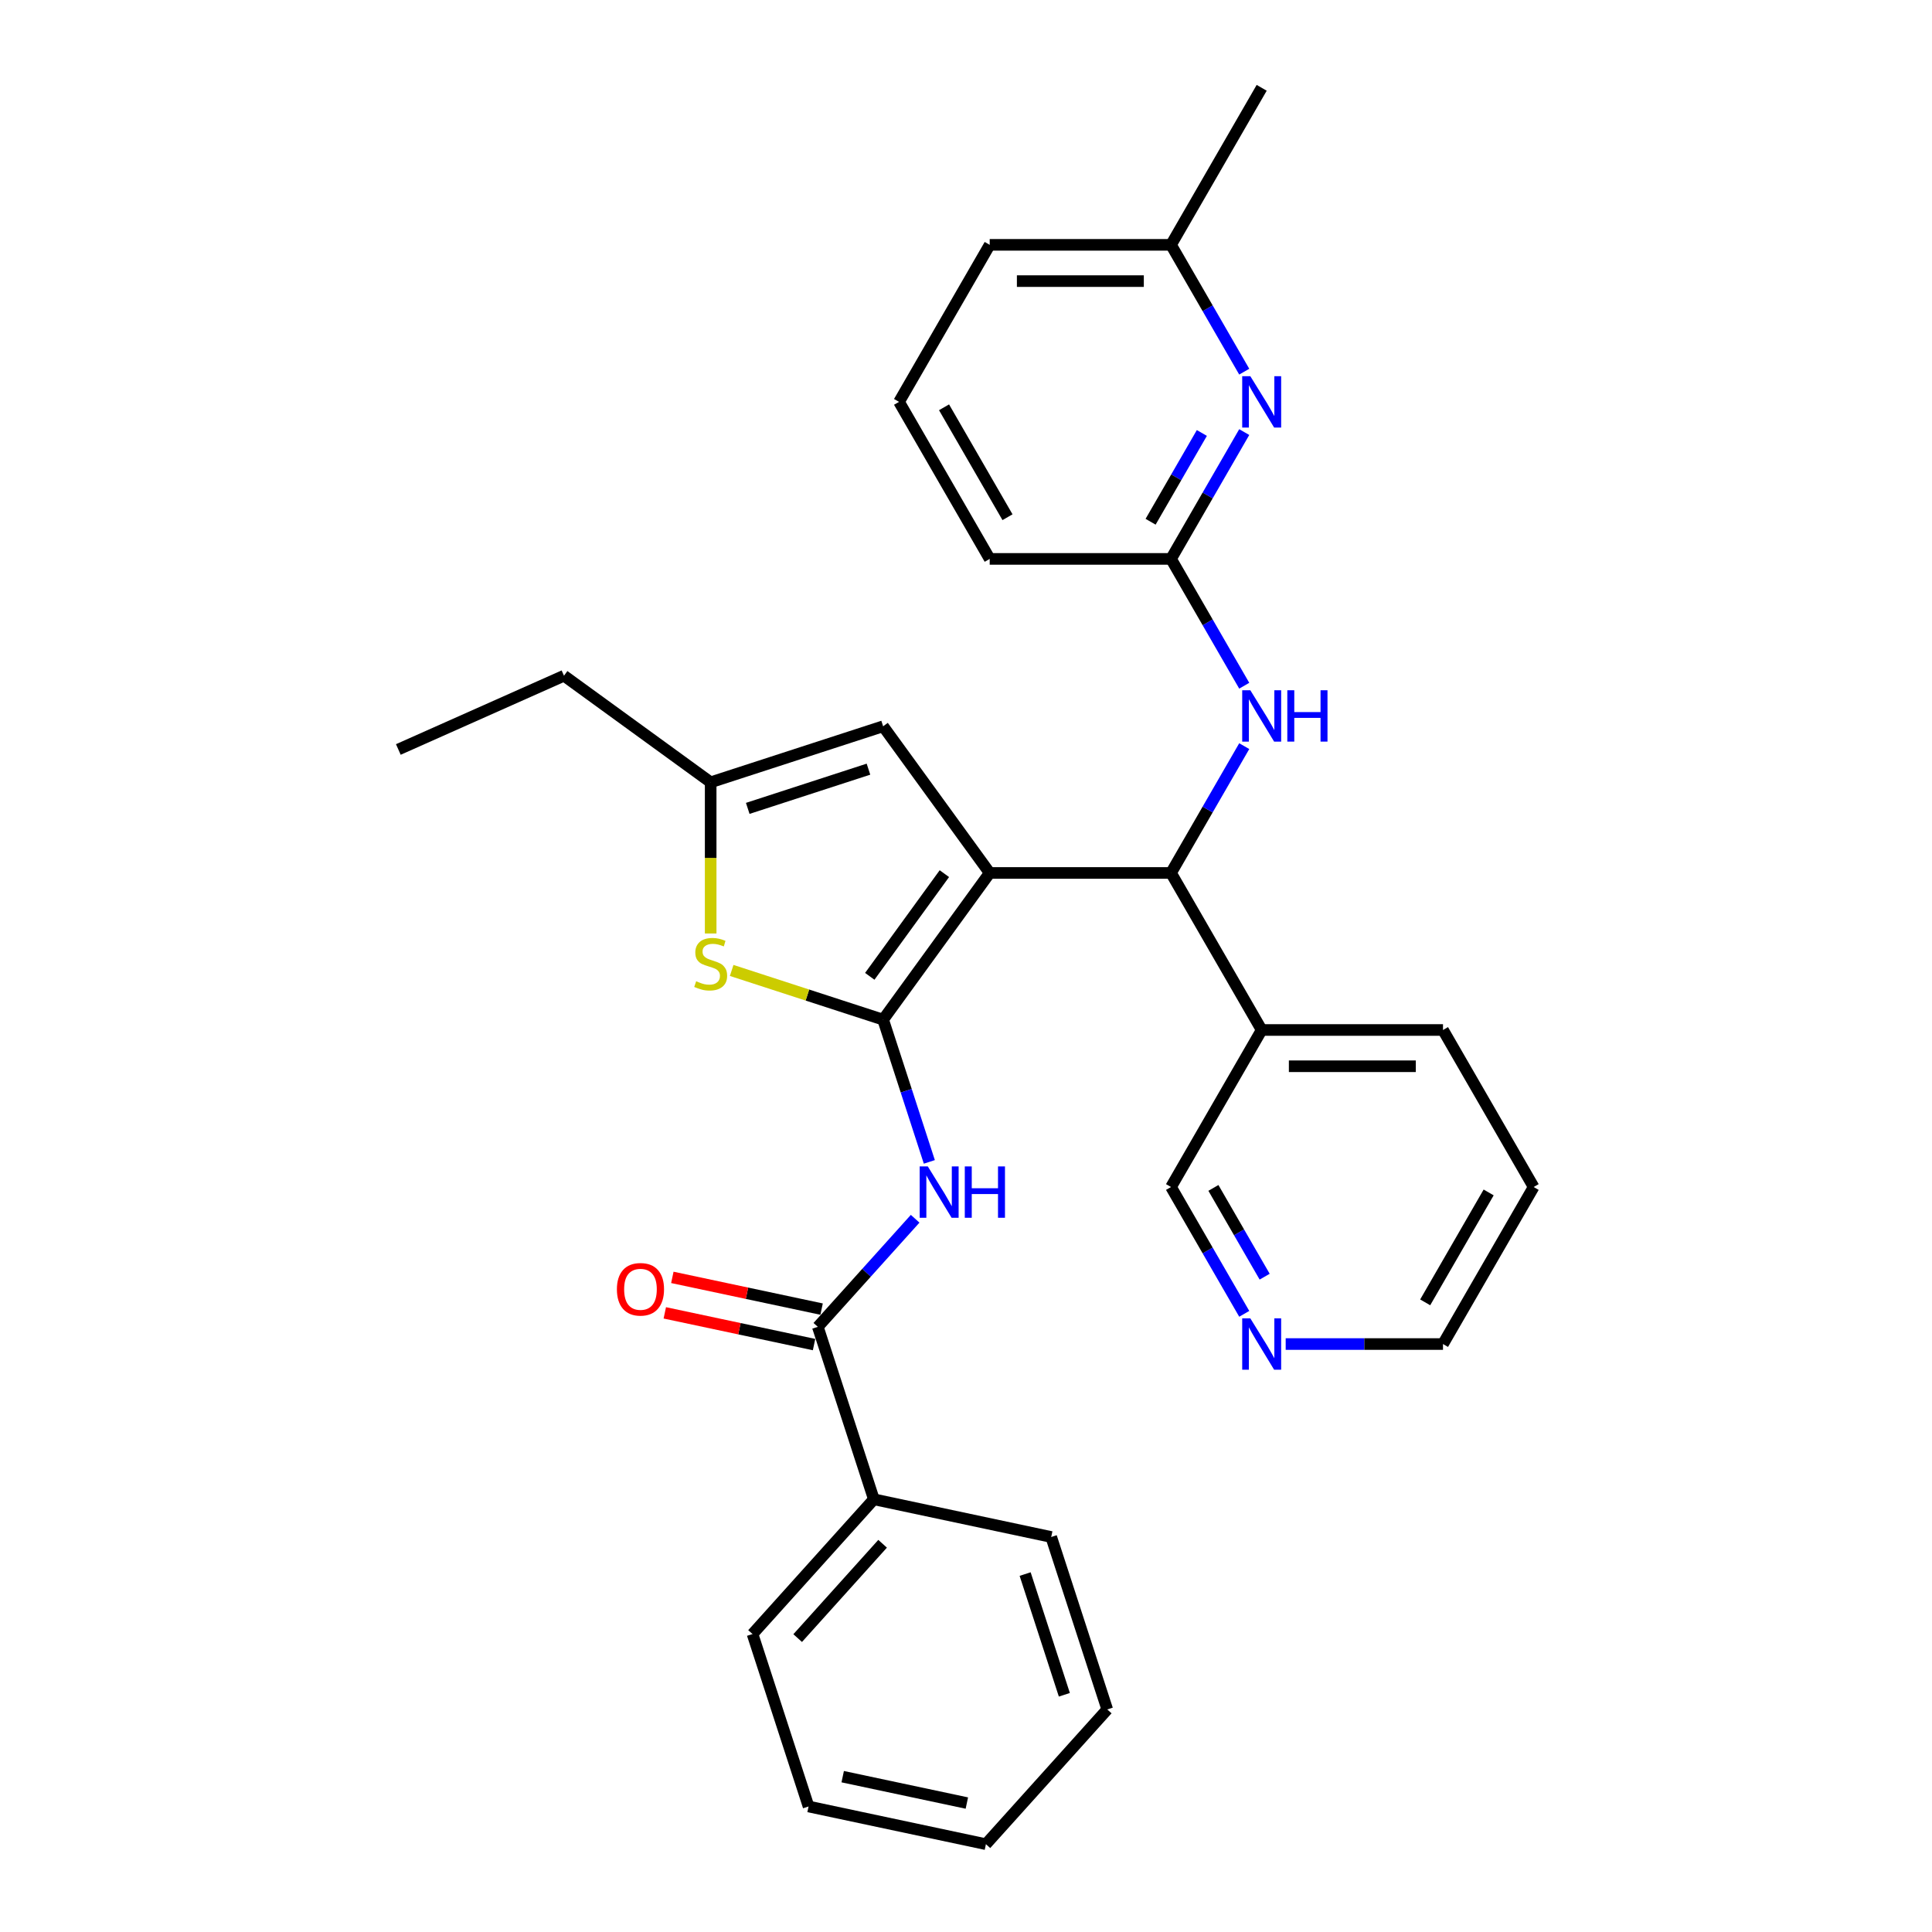 <?xml version='1.0' encoding='iso-8859-1'?>
<svg version='1.1' baseProfile='full'
              xmlns='http://www.w3.org/2000/svg'
                      xmlns:rdkit='http://www.rdkit.org/xml'
                      xmlns:xlink='http://www.w3.org/1999/xlink'
                  xml:space='preserve'
width='1000px' height='1000px' viewBox='0 0 1000 1000'>
<!-- END OF HEADER -->
<rect style='opacity:1.0;fill:#FFFFFF;stroke:none' width='1000' height='1000' x='0' y='0'> </rect>
<path class='bond-0' d='M 512.267,451.842 L 457.102,527.769' style='fill:none;fill-rule:evenodd;stroke:#000000;stroke-width:6px;stroke-linecap:butt;stroke-linejoin:miter;stroke-opacity:1' />
<path class='bond-0' d='M 488.806,452.198 L 450.191,505.347' style='fill:none;fill-rule:evenodd;stroke:#000000;stroke-width:6px;stroke-linecap:butt;stroke-linejoin:miter;stroke-opacity:1' />
<path class='bond-3' d='M 512.267,451.842 L 606.118,451.842' style='fill:none;fill-rule:evenodd;stroke:#000000;stroke-width:6px;stroke-linecap:butt;stroke-linejoin:miter;stroke-opacity:1' />
<path class='bond-4' d='M 512.267,451.842 L 457.102,375.915' style='fill:none;fill-rule:evenodd;stroke:#000000;stroke-width:6px;stroke-linecap:butt;stroke-linejoin:miter;stroke-opacity:1' />
<path class='bond-1' d='M 457.102,527.769 L 469.063,564.58' style='fill:none;fill-rule:evenodd;stroke:#000000;stroke-width:6px;stroke-linecap:butt;stroke-linejoin:miter;stroke-opacity:1' />
<path class='bond-1' d='M 469.063,564.58 L 481.023,601.391' style='fill:none;fill-rule:evenodd;stroke:#0000FF;stroke-width:6px;stroke-linecap:butt;stroke-linejoin:miter;stroke-opacity:1' />
<path class='bond-2' d='M 457.102,527.769 L 417.907,515.034' style='fill:none;fill-rule:evenodd;stroke:#000000;stroke-width:6px;stroke-linecap:butt;stroke-linejoin:miter;stroke-opacity:1' />
<path class='bond-2' d='M 417.907,515.034 L 378.712,502.299' style='fill:none;fill-rule:evenodd;stroke:#CCCC00;stroke-width:6px;stroke-linecap:butt;stroke-linejoin:miter;stroke-opacity:1' />
<path class='bond-5' d='M 473.678,630.827 L 448.492,658.8' style='fill:none;fill-rule:evenodd;stroke:#0000FF;stroke-width:6px;stroke-linecap:butt;stroke-linejoin:miter;stroke-opacity:1' />
<path class='bond-5' d='M 448.492,658.8 L 423.305,686.772' style='fill:none;fill-rule:evenodd;stroke:#000000;stroke-width:6px;stroke-linecap:butt;stroke-linejoin:miter;stroke-opacity:1' />
<path class='bond-30' d='M 367.844,483.17 L 367.844,444.043' style='fill:none;fill-rule:evenodd;stroke:#CCCC00;stroke-width:6px;stroke-linecap:butt;stroke-linejoin:miter;stroke-opacity:1' />
<path class='bond-30' d='M 367.844,444.043 L 367.844,404.917' style='fill:none;fill-rule:evenodd;stroke:#000000;stroke-width:6px;stroke-linecap:butt;stroke-linejoin:miter;stroke-opacity:1' />
<path class='bond-7' d='M 606.118,451.842 L 625.067,419.021' style='fill:none;fill-rule:evenodd;stroke:#000000;stroke-width:6px;stroke-linecap:butt;stroke-linejoin:miter;stroke-opacity:1' />
<path class='bond-7' d='M 625.067,419.021 L 644.016,386.2' style='fill:none;fill-rule:evenodd;stroke:#0000FF;stroke-width:6px;stroke-linecap:butt;stroke-linejoin:miter;stroke-opacity:1' />
<path class='bond-10' d='M 606.118,451.842 L 653.043,533.12' style='fill:none;fill-rule:evenodd;stroke:#000000;stroke-width:6px;stroke-linecap:butt;stroke-linejoin:miter;stroke-opacity:1' />
<path class='bond-6' d='M 457.102,375.915 L 367.844,404.917' style='fill:none;fill-rule:evenodd;stroke:#000000;stroke-width:6px;stroke-linecap:butt;stroke-linejoin:miter;stroke-opacity:1' />
<path class='bond-6' d='M 449.514,398.117 L 387.033,418.418' style='fill:none;fill-rule:evenodd;stroke:#000000;stroke-width:6px;stroke-linecap:butt;stroke-linejoin:miter;stroke-opacity:1' />
<path class='bond-11' d='M 425.256,677.592 L 386.63,669.382' style='fill:none;fill-rule:evenodd;stroke:#000000;stroke-width:6px;stroke-linecap:butt;stroke-linejoin:miter;stroke-opacity:1' />
<path class='bond-11' d='M 386.63,669.382 L 348.003,661.171' style='fill:none;fill-rule:evenodd;stroke:#FF0000;stroke-width:6px;stroke-linecap:butt;stroke-linejoin:miter;stroke-opacity:1' />
<path class='bond-11' d='M 421.354,695.952 L 382.727,687.742' style='fill:none;fill-rule:evenodd;stroke:#000000;stroke-width:6px;stroke-linecap:butt;stroke-linejoin:miter;stroke-opacity:1' />
<path class='bond-11' d='M 382.727,687.742 L 344.1,679.531' style='fill:none;fill-rule:evenodd;stroke:#FF0000;stroke-width:6px;stroke-linecap:butt;stroke-linejoin:miter;stroke-opacity:1' />
<path class='bond-12' d='M 423.305,686.772 L 452.307,776.03' style='fill:none;fill-rule:evenodd;stroke:#000000;stroke-width:6px;stroke-linecap:butt;stroke-linejoin:miter;stroke-opacity:1' />
<path class='bond-17' d='M 367.844,404.917 L 291.917,349.752' style='fill:none;fill-rule:evenodd;stroke:#000000;stroke-width:6px;stroke-linecap:butt;stroke-linejoin:miter;stroke-opacity:1' />
<path class='bond-9' d='M 644.016,354.929 L 625.067,322.108' style='fill:none;fill-rule:evenodd;stroke:#0000FF;stroke-width:6px;stroke-linecap:butt;stroke-linejoin:miter;stroke-opacity:1' />
<path class='bond-9' d='M 625.067,322.108 L 606.118,289.287' style='fill:none;fill-rule:evenodd;stroke:#000000;stroke-width:6px;stroke-linecap:butt;stroke-linejoin:miter;stroke-opacity:1' />
<path class='bond-8' d='M 644.016,223.645 L 625.067,256.466' style='fill:none;fill-rule:evenodd;stroke:#0000FF;stroke-width:6px;stroke-linecap:butt;stroke-linejoin:miter;stroke-opacity:1' />
<path class='bond-8' d='M 625.067,256.466 L 606.118,289.287' style='fill:none;fill-rule:evenodd;stroke:#000000;stroke-width:6px;stroke-linecap:butt;stroke-linejoin:miter;stroke-opacity:1' />
<path class='bond-8' d='M 622.076,224.106 L 608.811,247.081' style='fill:none;fill-rule:evenodd;stroke:#0000FF;stroke-width:6px;stroke-linecap:butt;stroke-linejoin:miter;stroke-opacity:1' />
<path class='bond-8' d='M 608.811,247.081 L 595.547,270.056' style='fill:none;fill-rule:evenodd;stroke:#000000;stroke-width:6px;stroke-linecap:butt;stroke-linejoin:miter;stroke-opacity:1' />
<path class='bond-14' d='M 644.016,192.374 L 625.067,159.553' style='fill:none;fill-rule:evenodd;stroke:#0000FF;stroke-width:6px;stroke-linecap:butt;stroke-linejoin:miter;stroke-opacity:1' />
<path class='bond-14' d='M 625.067,159.553 L 606.118,126.732' style='fill:none;fill-rule:evenodd;stroke:#000000;stroke-width:6px;stroke-linecap:butt;stroke-linejoin:miter;stroke-opacity:1' />
<path class='bond-16' d='M 606.118,289.287 L 512.267,289.287' style='fill:none;fill-rule:evenodd;stroke:#000000;stroke-width:6px;stroke-linecap:butt;stroke-linejoin:miter;stroke-opacity:1' />
<path class='bond-15' d='M 653.043,533.12 L 606.118,614.397' style='fill:none;fill-rule:evenodd;stroke:#000000;stroke-width:6px;stroke-linecap:butt;stroke-linejoin:miter;stroke-opacity:1' />
<path class='bond-19' d='M 653.043,533.12 L 746.895,533.12' style='fill:none;fill-rule:evenodd;stroke:#000000;stroke-width:6px;stroke-linecap:butt;stroke-linejoin:miter;stroke-opacity:1' />
<path class='bond-19' d='M 667.121,551.89 L 732.817,551.89' style='fill:none;fill-rule:evenodd;stroke:#000000;stroke-width:6px;stroke-linecap:butt;stroke-linejoin:miter;stroke-opacity:1' />
<path class='bond-21' d='M 452.307,776.03 L 389.508,845.775' style='fill:none;fill-rule:evenodd;stroke:#000000;stroke-width:6px;stroke-linecap:butt;stroke-linejoin:miter;stroke-opacity:1' />
<path class='bond-21' d='M 456.836,799.051 L 412.877,847.873' style='fill:none;fill-rule:evenodd;stroke:#000000;stroke-width:6px;stroke-linecap:butt;stroke-linejoin:miter;stroke-opacity:1' />
<path class='bond-22' d='M 452.307,776.03 L 544.107,795.543' style='fill:none;fill-rule:evenodd;stroke:#000000;stroke-width:6px;stroke-linecap:butt;stroke-linejoin:miter;stroke-opacity:1' />
<path class='bond-13' d='M 644.016,680.039 L 625.067,647.218' style='fill:none;fill-rule:evenodd;stroke:#0000FF;stroke-width:6px;stroke-linecap:butt;stroke-linejoin:miter;stroke-opacity:1' />
<path class='bond-13' d='M 625.067,647.218 L 606.118,614.397' style='fill:none;fill-rule:evenodd;stroke:#000000;stroke-width:6px;stroke-linecap:butt;stroke-linejoin:miter;stroke-opacity:1' />
<path class='bond-13' d='M 654.587,660.808 L 641.322,637.833' style='fill:none;fill-rule:evenodd;stroke:#0000FF;stroke-width:6px;stroke-linecap:butt;stroke-linejoin:miter;stroke-opacity:1' />
<path class='bond-13' d='M 641.322,637.833 L 628.058,614.858' style='fill:none;fill-rule:evenodd;stroke:#000000;stroke-width:6px;stroke-linecap:butt;stroke-linejoin:miter;stroke-opacity:1' />
<path class='bond-31' d='M 665.469,695.675 L 706.182,695.675' style='fill:none;fill-rule:evenodd;stroke:#0000FF;stroke-width:6px;stroke-linecap:butt;stroke-linejoin:miter;stroke-opacity:1' />
<path class='bond-31' d='M 706.182,695.675 L 746.895,695.675' style='fill:none;fill-rule:evenodd;stroke:#000000;stroke-width:6px;stroke-linecap:butt;stroke-linejoin:miter;stroke-opacity:1' />
<path class='bond-24' d='M 606.118,126.732 L 653.043,45.455' style='fill:none;fill-rule:evenodd;stroke:#000000;stroke-width:6px;stroke-linecap:butt;stroke-linejoin:miter;stroke-opacity:1' />
<path class='bond-32' d='M 606.118,126.732 L 512.267,126.732' style='fill:none;fill-rule:evenodd;stroke:#000000;stroke-width:6px;stroke-linecap:butt;stroke-linejoin:miter;stroke-opacity:1' />
<path class='bond-32' d='M 592.04,145.502 L 526.344,145.502' style='fill:none;fill-rule:evenodd;stroke:#000000;stroke-width:6px;stroke-linecap:butt;stroke-linejoin:miter;stroke-opacity:1' />
<path class='bond-18' d='M 512.267,289.287 L 465.341,208.01' style='fill:none;fill-rule:evenodd;stroke:#000000;stroke-width:6px;stroke-linecap:butt;stroke-linejoin:miter;stroke-opacity:1' />
<path class='bond-18' d='M 521.483,267.71 L 488.635,210.816' style='fill:none;fill-rule:evenodd;stroke:#000000;stroke-width:6px;stroke-linecap:butt;stroke-linejoin:miter;stroke-opacity:1' />
<path class='bond-26' d='M 291.917,349.752 L 206.18,387.925' style='fill:none;fill-rule:evenodd;stroke:#000000;stroke-width:6px;stroke-linecap:butt;stroke-linejoin:miter;stroke-opacity:1' />
<path class='bond-23' d='M 465.341,208.01 L 512.267,126.732' style='fill:none;fill-rule:evenodd;stroke:#000000;stroke-width:6px;stroke-linecap:butt;stroke-linejoin:miter;stroke-opacity:1' />
<path class='bond-25' d='M 746.895,533.12 L 793.82,614.397' style='fill:none;fill-rule:evenodd;stroke:#000000;stroke-width:6px;stroke-linecap:butt;stroke-linejoin:miter;stroke-opacity:1' />
<path class='bond-20' d='M 746.895,695.675 L 793.82,614.397' style='fill:none;fill-rule:evenodd;stroke:#000000;stroke-width:6px;stroke-linecap:butt;stroke-linejoin:miter;stroke-opacity:1' />
<path class='bond-20' d='M 737.678,674.098 L 770.526,617.204' style='fill:none;fill-rule:evenodd;stroke:#000000;stroke-width:6px;stroke-linecap:butt;stroke-linejoin:miter;stroke-opacity:1' />
<path class='bond-28' d='M 389.508,845.775 L 418.51,935.033' style='fill:none;fill-rule:evenodd;stroke:#000000;stroke-width:6px;stroke-linecap:butt;stroke-linejoin:miter;stroke-opacity:1' />
<path class='bond-27' d='M 544.107,795.543 L 573.109,884.8' style='fill:none;fill-rule:evenodd;stroke:#000000;stroke-width:6px;stroke-linecap:butt;stroke-linejoin:miter;stroke-opacity:1' />
<path class='bond-27' d='M 530.606,814.732 L 550.907,877.212' style='fill:none;fill-rule:evenodd;stroke:#000000;stroke-width:6px;stroke-linecap:butt;stroke-linejoin:miter;stroke-opacity:1' />
<path class='bond-29' d='M 573.109,884.8 L 510.31,954.545' style='fill:none;fill-rule:evenodd;stroke:#000000;stroke-width:6px;stroke-linecap:butt;stroke-linejoin:miter;stroke-opacity:1' />
<path class='bond-33' d='M 418.51,935.033 L 510.31,954.545' style='fill:none;fill-rule:evenodd;stroke:#000000;stroke-width:6px;stroke-linecap:butt;stroke-linejoin:miter;stroke-opacity:1' />
<path class='bond-33' d='M 436.182,919.6 L 500.442,933.258' style='fill:none;fill-rule:evenodd;stroke:#000000;stroke-width:6px;stroke-linecap:butt;stroke-linejoin:miter;stroke-opacity:1' />
<path  class='atom-2' d='M 480.229 603.738
L 488.938 617.815
Q 489.802 619.204, 491.191 621.72
Q 492.58 624.235, 492.655 624.385
L 492.655 603.738
L 496.183 603.738
L 496.183 630.316
L 492.542 630.316
L 483.194 614.925
Q 482.106 613.123, 480.942 611.058
Q 479.816 608.993, 479.478 608.355
L 479.478 630.316
L 476.024 630.316
L 476.024 603.738
L 480.229 603.738
' fill='#0000FF'/>
<path  class='atom-2' d='M 499.374 603.738
L 502.978 603.738
L 502.978 615.037
L 516.568 615.037
L 516.568 603.738
L 520.172 603.738
L 520.172 630.316
L 516.568 630.316
L 516.568 618.041
L 502.978 618.041
L 502.978 630.316
L 499.374 630.316
L 499.374 603.738
' fill='#0000FF'/>
<path  class='atom-3' d='M 360.336 507.89
Q 360.637 508.003, 361.875 508.528
Q 363.114 509.054, 364.466 509.392
Q 365.855 509.692, 367.206 509.692
Q 369.721 509.692, 371.186 508.491
Q 372.65 507.252, 372.65 505.112
Q 372.65 503.648, 371.899 502.747
Q 371.186 501.846, 370.059 501.358
Q 368.933 500.87, 367.056 500.307
Q 364.691 499.594, 363.264 498.918
Q 361.875 498.242, 360.862 496.816
Q 359.886 495.389, 359.886 492.986
Q 359.886 489.645, 362.138 487.581
Q 364.428 485.516, 368.933 485.516
Q 372.011 485.516, 375.503 486.98
L 374.639 489.871
Q 371.448 488.557, 369.046 488.557
Q 366.455 488.557, 365.029 489.645
Q 363.602 490.696, 363.64 492.536
Q 363.64 493.963, 364.353 494.826
Q 365.104 495.689, 366.155 496.177
Q 367.244 496.665, 369.046 497.229
Q 371.448 497.979, 372.875 498.73
Q 374.301 499.481, 375.315 501.02
Q 376.366 502.522, 376.366 505.112
Q 376.366 508.791, 373.888 510.781
Q 371.448 512.733, 367.356 512.733
Q 364.991 512.733, 363.189 512.207
Q 361.425 511.719, 359.323 510.856
L 360.336 507.89
' fill='#CCCC00'/>
<path  class='atom-8' d='M 647.168 357.275
L 655.878 371.353
Q 656.741 372.742, 658.13 375.257
Q 659.519 377.772, 659.594 377.923
L 659.594 357.275
L 663.123 357.275
L 663.123 383.854
L 659.482 383.854
L 650.134 368.462
Q 649.045 366.66, 647.882 364.596
Q 646.755 362.531, 646.417 361.893
L 646.417 383.854
L 642.964 383.854
L 642.964 357.275
L 647.168 357.275
' fill='#0000FF'/>
<path  class='atom-8' d='M 666.314 357.275
L 669.918 357.275
L 669.918 368.575
L 683.507 368.575
L 683.507 357.275
L 687.111 357.275
L 687.111 383.854
L 683.507 383.854
L 683.507 371.578
L 669.918 371.578
L 669.918 383.854
L 666.314 383.854
L 666.314 357.275
' fill='#0000FF'/>
<path  class='atom-9' d='M 647.168 194.72
L 655.878 208.798
Q 656.741 210.187, 658.13 212.702
Q 659.519 215.217, 659.594 215.368
L 659.594 194.72
L 663.123 194.72
L 663.123 221.299
L 659.482 221.299
L 650.134 205.907
Q 649.045 204.105, 647.882 202.041
Q 646.755 199.976, 646.417 199.338
L 646.417 221.299
L 642.964 221.299
L 642.964 194.72
L 647.168 194.72
' fill='#0000FF'/>
<path  class='atom-12' d='M 319.304 667.334
Q 319.304 660.953, 322.458 657.386
Q 325.611 653.82, 331.505 653.82
Q 337.399 653.82, 340.552 657.386
Q 343.705 660.953, 343.705 667.334
Q 343.705 673.791, 340.515 677.47
Q 337.324 681.112, 331.505 681.112
Q 325.648 681.112, 322.458 677.47
Q 319.304 673.829, 319.304 667.334
M 331.505 678.109
Q 335.559 678.109, 337.737 675.406
Q 339.951 672.665, 339.951 667.334
Q 339.951 662.116, 337.737 659.488
Q 335.559 656.823, 331.505 656.823
Q 327.45 656.823, 325.236 659.451
Q 323.058 662.079, 323.058 667.334
Q 323.058 672.703, 325.236 675.406
Q 327.45 678.109, 331.505 678.109
' fill='#FF0000'/>
<path  class='atom-14' d='M 647.168 682.385
L 655.878 696.463
Q 656.741 697.852, 658.13 700.367
Q 659.519 702.882, 659.594 703.033
L 659.594 682.385
L 663.123 682.385
L 663.123 708.964
L 659.482 708.964
L 650.134 693.572
Q 649.045 691.77, 647.882 689.706
Q 646.755 687.641, 646.417 687.003
L 646.417 708.964
L 642.964 708.964
L 642.964 682.385
L 647.168 682.385
' fill='#0000FF'/>
</svg>
